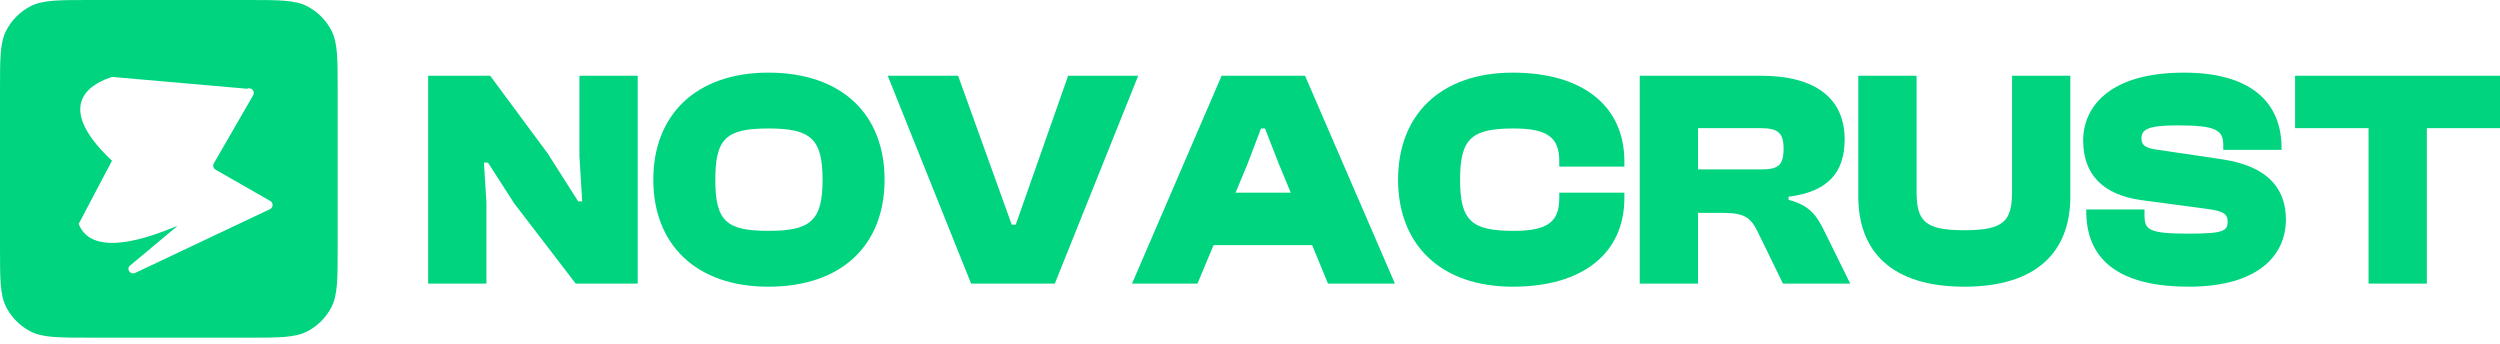 <svg width="320" height="44" viewBox="0 0 320 44" fill="none" xmlns="http://www.w3.org/2000/svg">
<path fill-rule="evenodd" clip-rule="evenodd" d="M0.785 3.933C0 5.474 0 7.491 0 11.526V31.696C0 35.73 0 37.747 0.785 39.288C1.476 40.644 2.578 41.746 3.933 42.436C5.474 43.221 7.491 43.221 11.526 43.221H31.696C35.73 43.221 37.747 43.221 39.288 42.436C40.644 41.746 41.746 40.644 42.436 39.288C43.221 37.747 43.221 35.73 43.221 31.696V11.526C43.221 7.491 43.221 5.474 42.436 3.933C41.746 2.578 40.644 1.476 39.288 0.785C37.747 0 35.73 0 31.696 0H11.526C7.491 0 5.474 0 3.933 0.785C2.578 1.476 1.476 2.578 0.785 3.933ZM27.594 21.721C27.307 21.557 27.207 21.191 27.373 20.905L32.402 12.197C32.695 11.689 32.155 11.108 31.623 11.359L14.331 9.845C14.303 9.859 14.241 9.88 14.152 9.911C12.867 10.357 5.996 12.741 14.332 20.575L10.07 28.658C11.84 33.24 19.688 30.113 22.022 29.183C22.459 29.008 22.703 28.911 22.677 28.956L16.519 34.098C16.225 34.606 16.766 35.188 17.298 34.936L34.548 26.778C34.986 26.571 35.01 25.96 34.589 25.72L27.594 21.721Z" fill="#00D47E"/>
<path d="M62.261 36.3H54.801V9.694H62.738L70.118 19.662L74.007 25.777H74.523L74.166 19.979V9.694H81.626V36.3H73.69L65.833 26.055L62.46 20.813H61.944L62.261 25.896V36.3Z" fill="#00D47E"/>
<path d="M98.345 36.697C89.099 36.697 83.623 31.297 83.623 22.997C83.623 14.698 89.099 9.297 98.345 9.297C107.829 9.297 113.226 14.698 113.226 22.997C113.226 31.297 107.829 36.697 98.345 36.697ZM98.345 29.549C103.742 29.549 105.29 28.279 105.29 22.997C105.29 17.716 103.742 16.445 98.345 16.445C92.949 16.445 91.56 17.716 91.56 22.997C91.56 28.279 92.949 29.549 98.345 29.549Z" fill="#00D47E"/>
<path d="M135.017 36.3H124.303L113.628 9.694H122.636L129.501 28.755H130.017L136.723 9.694H145.691L135.017 36.3Z" fill="#00D47E"/>
<path d="M153.274 36.3H144.901L156.369 9.694H167.043L178.551 36.3H169.98L167.956 31.376H155.337L153.274 36.3ZM159.702 20.932L158.155 24.665H165.218L163.67 20.932L161.924 16.445H161.409L159.702 20.932Z" fill="#00D47E"/>
<path d="M193.635 36.697C184.389 36.697 178.953 31.297 178.953 22.997C178.953 14.698 184.389 9.297 193.635 9.297C202.564 9.297 207.921 13.546 207.921 20.654V21.329H199.588V20.654C199.588 17.636 198.159 16.445 193.754 16.445C188.358 16.445 186.889 17.716 186.889 22.997C186.889 28.279 188.358 29.549 193.754 29.549C198.159 29.549 199.588 28.358 199.588 25.34V24.665H207.921V25.34C207.921 32.448 202.564 36.697 193.635 36.697Z" fill="#00D47E"/>
<path d="M217.347 36.3H209.886V9.694H225.402C232.426 9.694 236.116 12.633 236.116 17.835C236.116 22.044 234.013 24.546 228.934 25.181V25.578C231.672 26.293 232.545 27.604 233.537 29.629L236.83 36.3H228.219L225.045 29.788C224.092 27.802 223.299 27.246 220.402 27.246H217.347V36.3ZM217.347 16.405V21.687H225.323C227.505 21.687 228.299 21.29 228.299 19.026C228.299 16.921 227.505 16.405 225.323 16.405H217.347Z" fill="#00D47E"/>
<path d="M251.433 36.697C242.147 36.697 237.861 32.21 237.861 25.142V9.694H245.322V24.546C245.322 28.319 246.393 29.47 251.433 29.47C256.472 29.47 257.544 28.319 257.544 24.546V9.694H265.004V25.142C265.004 32.21 260.718 36.697 251.433 36.697Z" fill="#00D47E"/>
<path d="M280.136 36.697C272.001 36.697 267.041 33.799 267.041 27.048V26.809H274.501V27.643C274.501 29.43 275.136 29.907 280.136 29.907C284.66 29.907 285.136 29.549 285.136 28.358C285.136 27.405 284.62 27.008 282.437 26.73L274.104 25.618C269.144 24.943 266.644 22.282 266.644 17.994C266.644 13.745 269.938 9.297 279.541 9.297C287.993 9.297 292.04 12.99 292.04 18.947V19.185H284.58V18.589C284.58 16.683 283.747 16.048 278.747 16.048C274.937 16.048 274.104 16.564 274.104 17.716C274.104 18.549 274.58 18.947 276.009 19.145L284.342 20.376C290.85 21.329 292.596 24.665 292.596 28.08C292.596 32.647 289.104 36.697 280.136 36.697Z" fill="#00D47E"/>
<path d="M310.635 36.3H303.175V16.405H293.77V9.694H320V16.405H310.635V36.3Z" fill="#00D47E"/>
</svg>
